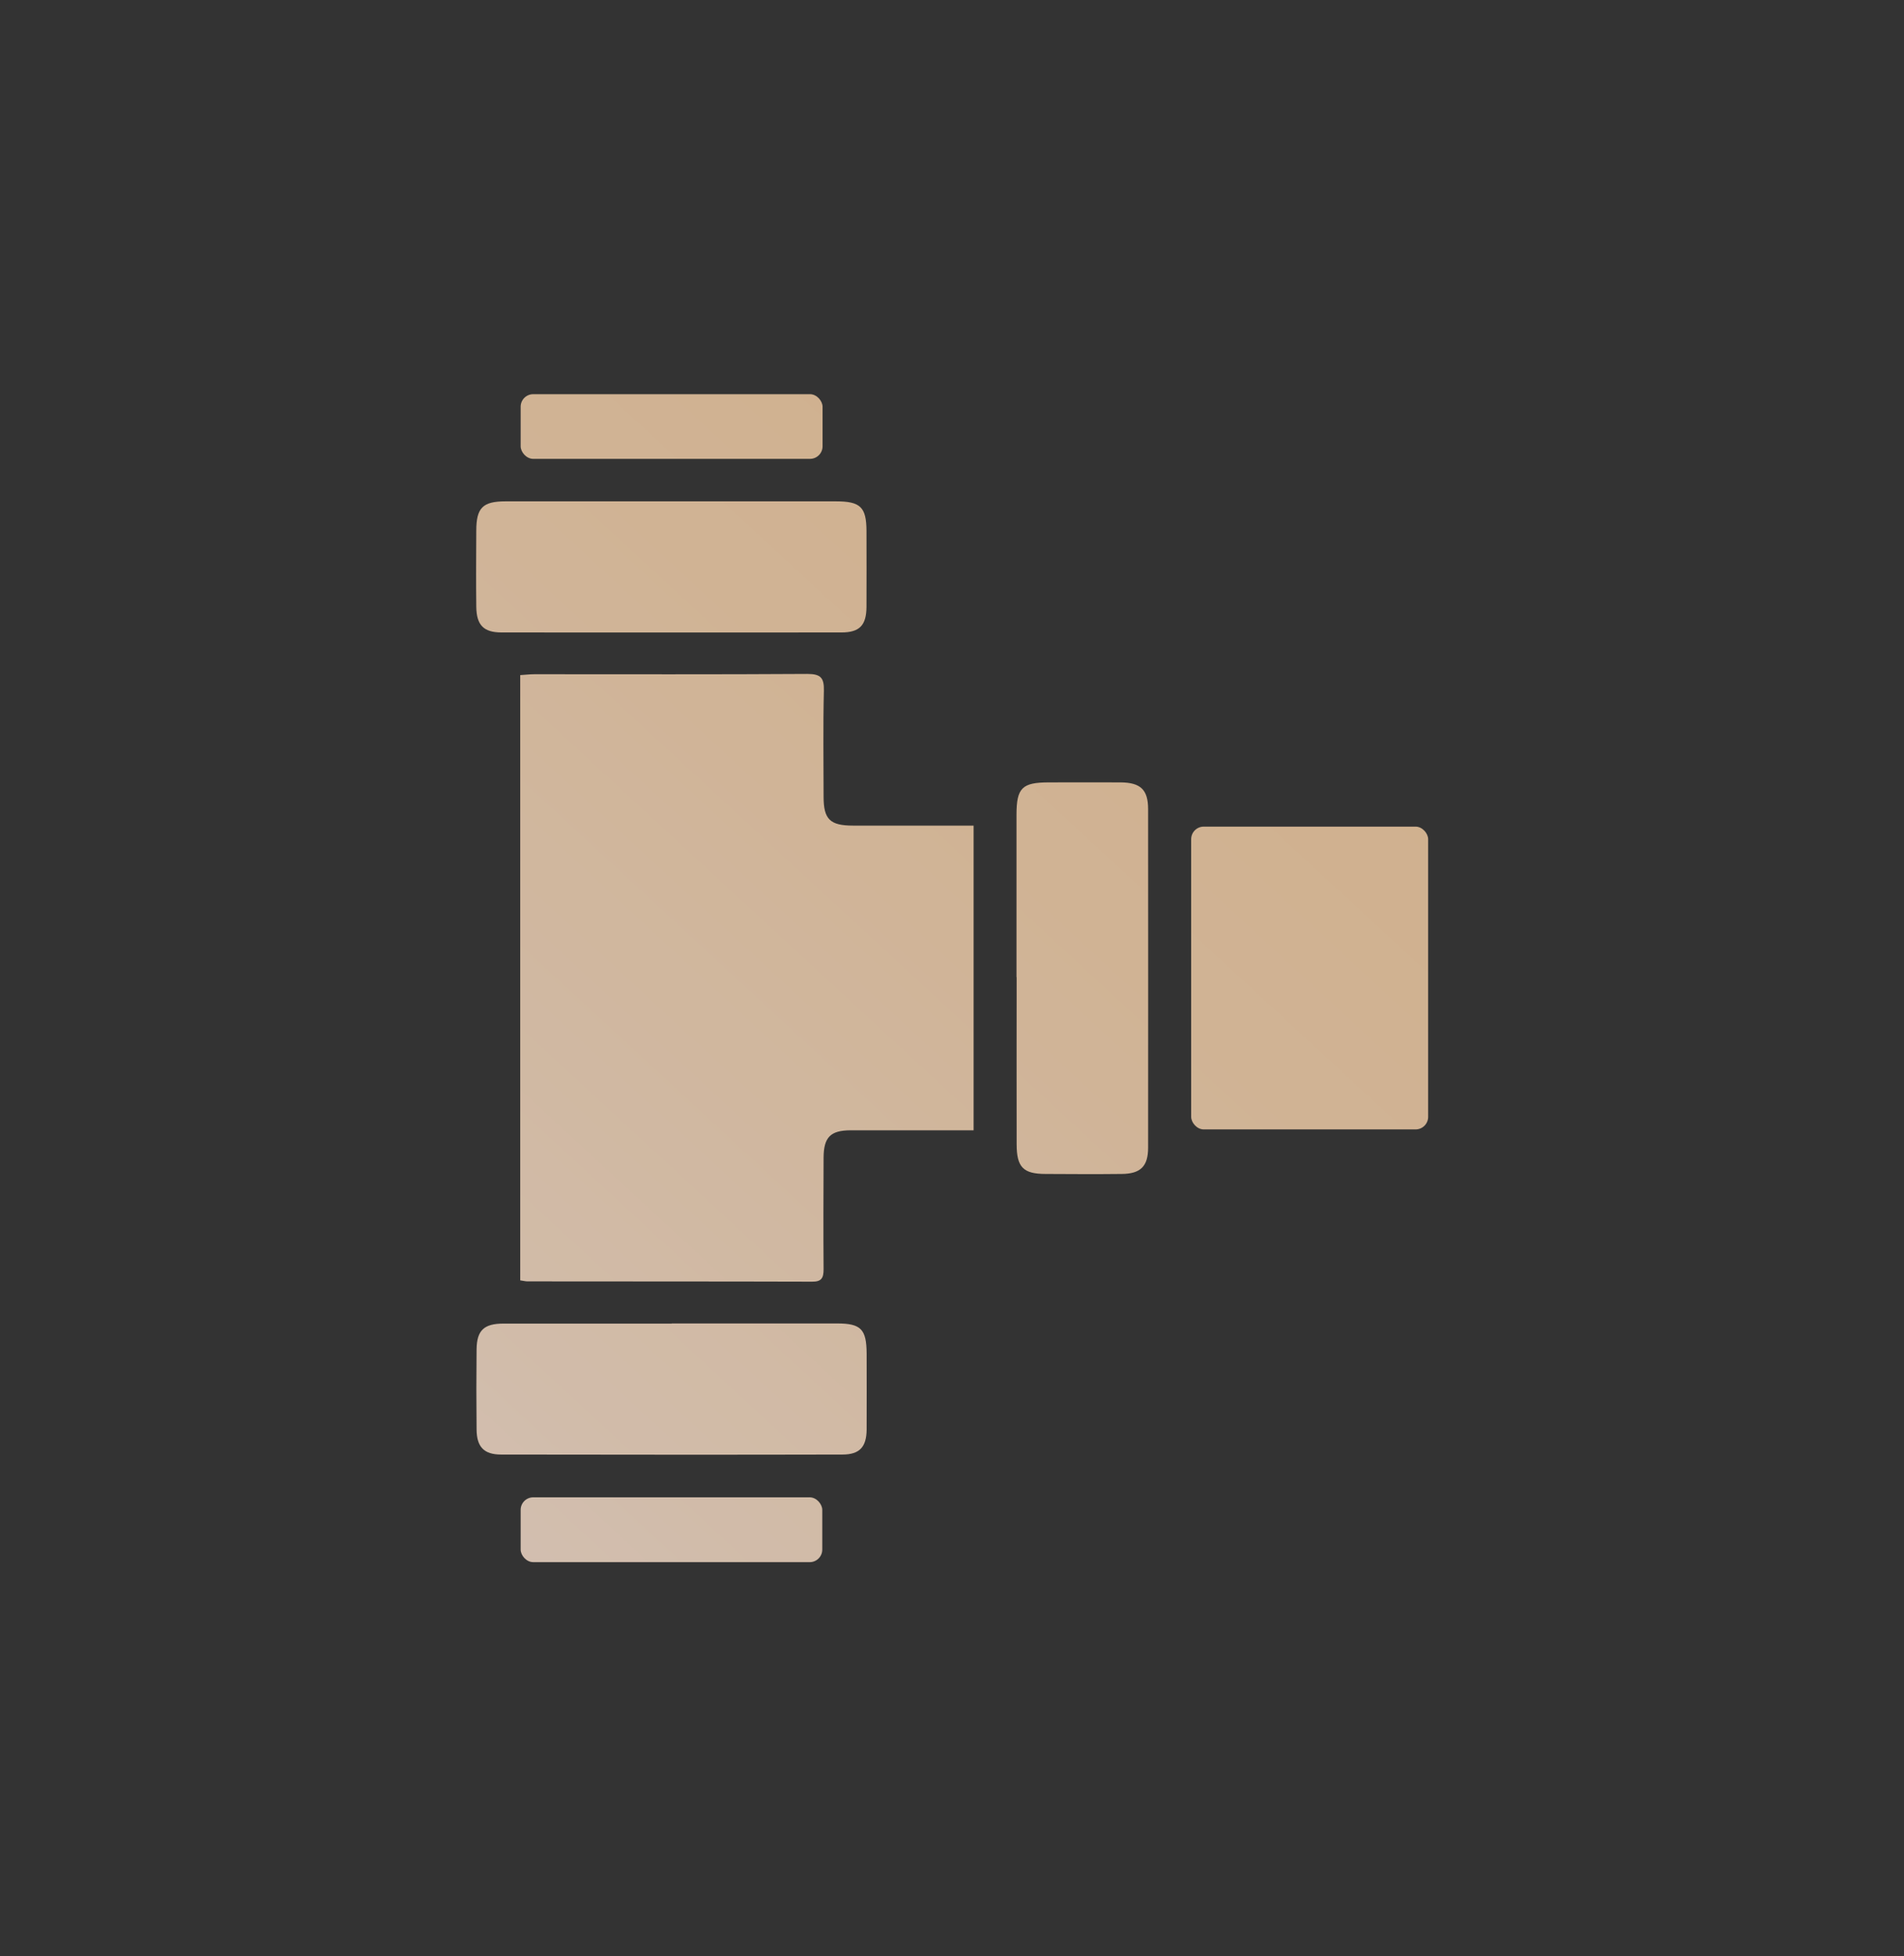 <?xml version="1.0" encoding="UTF-8"?>
<svg id="_图层_2" data-name="图层 2" xmlns="http://www.w3.org/2000/svg" xmlns:xlink="http://www.w3.org/1999/xlink" viewBox="0 0 130.48 134">
  <rect x="0" y="0" width="130.48" height="134" fill="#333333" stroke="none"/>
  <defs>
    <style>
      .cls-1 {
        fill: url(#_未命名的渐变_21-7);
      }

      .cls-1, .cls-2, .cls-3, .cls-4, .cls-5, .cls-6, .cls-7, .cls-8 {
        stroke-width: 0px;
      }

      .cls-2 {
        fill: none;
      }

      .cls-3 {
        fill: url(#_未命名的渐变_21-3);
      }

      .cls-9 {
        opacity: .78;
      }

      .cls-4 {
        fill: url(#_未命名的渐变_21-2);
      }

      .cls-5 {
        fill: url(#_未命名的渐变_21-6);
      }

      .cls-6 {
        fill: url(#_未命名的渐变_21-5);
      }

      .cls-7 {
        fill: url(#_未命名的渐变_21-4);
      }

      .cls-8 {
        fill: url(#_未命名的渐变_21);
      }
    </style>
    <linearGradient id="_未命名的渐变_21" data-name="未命名的渐变 21" x1="31.26" y1="29.39" x2="94.82" y2="88.06" gradientTransform="translate(-8.3 125.7) rotate(-90)" gradientUnits="userSpaceOnUse">
      <stop offset="0" stop-color="#ffe6d3"/>
      <stop offset=".15" stop-color="#fee2ca"/>
      <stop offset=".68" stop-color="#fcd7b0"/>
      <stop offset="1" stop-color="#fcd4a7"/>
    </linearGradient>
    <linearGradient id="_未命名的渐变_21-2" data-name="未命名的渐变 21" x1="11.01" y1="54.01" x2="72.83" y2="111.09" xlink:href="#_未命名的渐变_21"/>
    <linearGradient id="_未命名的渐变_21-3" data-name="未命名的渐变 21" x1="17.44" y1="44.37" x2="80.99" y2="103.04" xlink:href="#_未命名的渐变_21"/>
    <linearGradient id="_未命名的渐变_21-4" data-name="未命名的渐变 21" x1="44.42" y1="15.14" x2="107.97" y2="73.81" xlink:href="#_未命名的渐变_21"/>
    <linearGradient id="_未命名的渐变_21-5" data-name="未命名的渐变 21" x1="18.52" y1="43.2" x2="82.07" y2="101.87" xlink:href="#_未命名的渐变_21"/>
    <linearGradient id="_未命名的渐变_21-6" data-name="未命名的渐变 21" x1="50.8" y1="12.17" x2="111.73" y2="68.4" xlink:href="#_未命名的渐变_21"/>
    <linearGradient id="_未命名的渐变_21-7" data-name="未命名的渐变 21" x1="14.36" y1="48.27" x2="75.29" y2="104.51" xlink:href="#_未命名的渐变_21"/>
  </defs>
  <g id="_图层_1-2" data-name="图层 1">
    <g>
      <rect class="cls-2" width="130.48" height="134"/>
      <g class="cls-9">
        <path class="cls-8" d="m35.65,87.71c0-13.84,0-27.59,0-41.47.34-.02.67-.06.99-.06,6.23,0,12.46.02,18.69-.02.93,0,1.15.28,1.13,1.16-.06,2.42-.02,4.83-.02,7.25,0,1.55.44,1.98,2.02,1.98,2.72,0,5.44,0,8.26,0,0,6.96,0,13.84,0,20.87-1.12,0-2.23,0-3.34,0-1.7,0-3.41,0-5.11,0-1.36.01-1.82.48-1.83,1.86-.01,2.55-.02,5.11,0,7.66,0,.59-.14.86-.79.85-6.5-.02-13.01-.01-19.51-.02-.13,0-.26-.04-.49-.07Z"/>
        <rect class="cls-4" x="81.63" y="56.62" width="16.24" height="20.74" rx=".86" ry=".86"/>
        <path class="cls-3" d="m69.66,66.93c0-3.71,0-7.42,0-11.13,0-1.84.39-2.21,2.23-2.21,1.63,0,3.27-.01,4.9,0,1.37.01,1.89.5,1.89,1.83,0,7.73.01,15.46,0,23.19,0,1.28-.52,1.79-1.81,1.8-1.74.02-3.47.01-5.21,0-1.54,0-1.99-.46-1.99-2.04-.01-3.81,0-7.63,0-11.44Z"/>
        <path class="cls-7" d="m45.96,34.34c3.78,0,7.56,0,11.34,0,1.67,0,2.07.4,2.08,2.02,0,1.74.01,3.47,0,5.21-.01,1.26-.47,1.75-1.72,1.75-7.76,0-15.52.01-23.28,0-1.24,0-1.72-.5-1.74-1.75-.02-1.74-.01-3.47,0-5.21,0-1.58.44-2.02,2-2.02,3.78,0,7.56,0,11.34,0Z"/>
        <path class="cls-6" d="m46.02,90.65c3.78,0,7.56,0,11.34,0,1.64,0,2.02.39,2.03,2.06,0,1.74.01,3.47,0,5.21-.01,1.19-.48,1.71-1.66,1.71-7.8.02-15.59.01-23.39,0-1.17,0-1.67-.52-1.68-1.71-.02-1.84-.02-3.68,0-5.51.02-1.29.51-1.75,1.84-1.75,3.85,0,7.69,0,11.54,0Z"/>
        <rect class="cls-5" x="35.68" y="27" width="20.69" height="4.43" rx=".86" ry=".86"/>
        <rect class="cls-1" x="35.68" y="102.56" width="20.67" height="4.44" rx=".86" ry=".86"/>
      </g>
    </g>
  </g>
</svg>